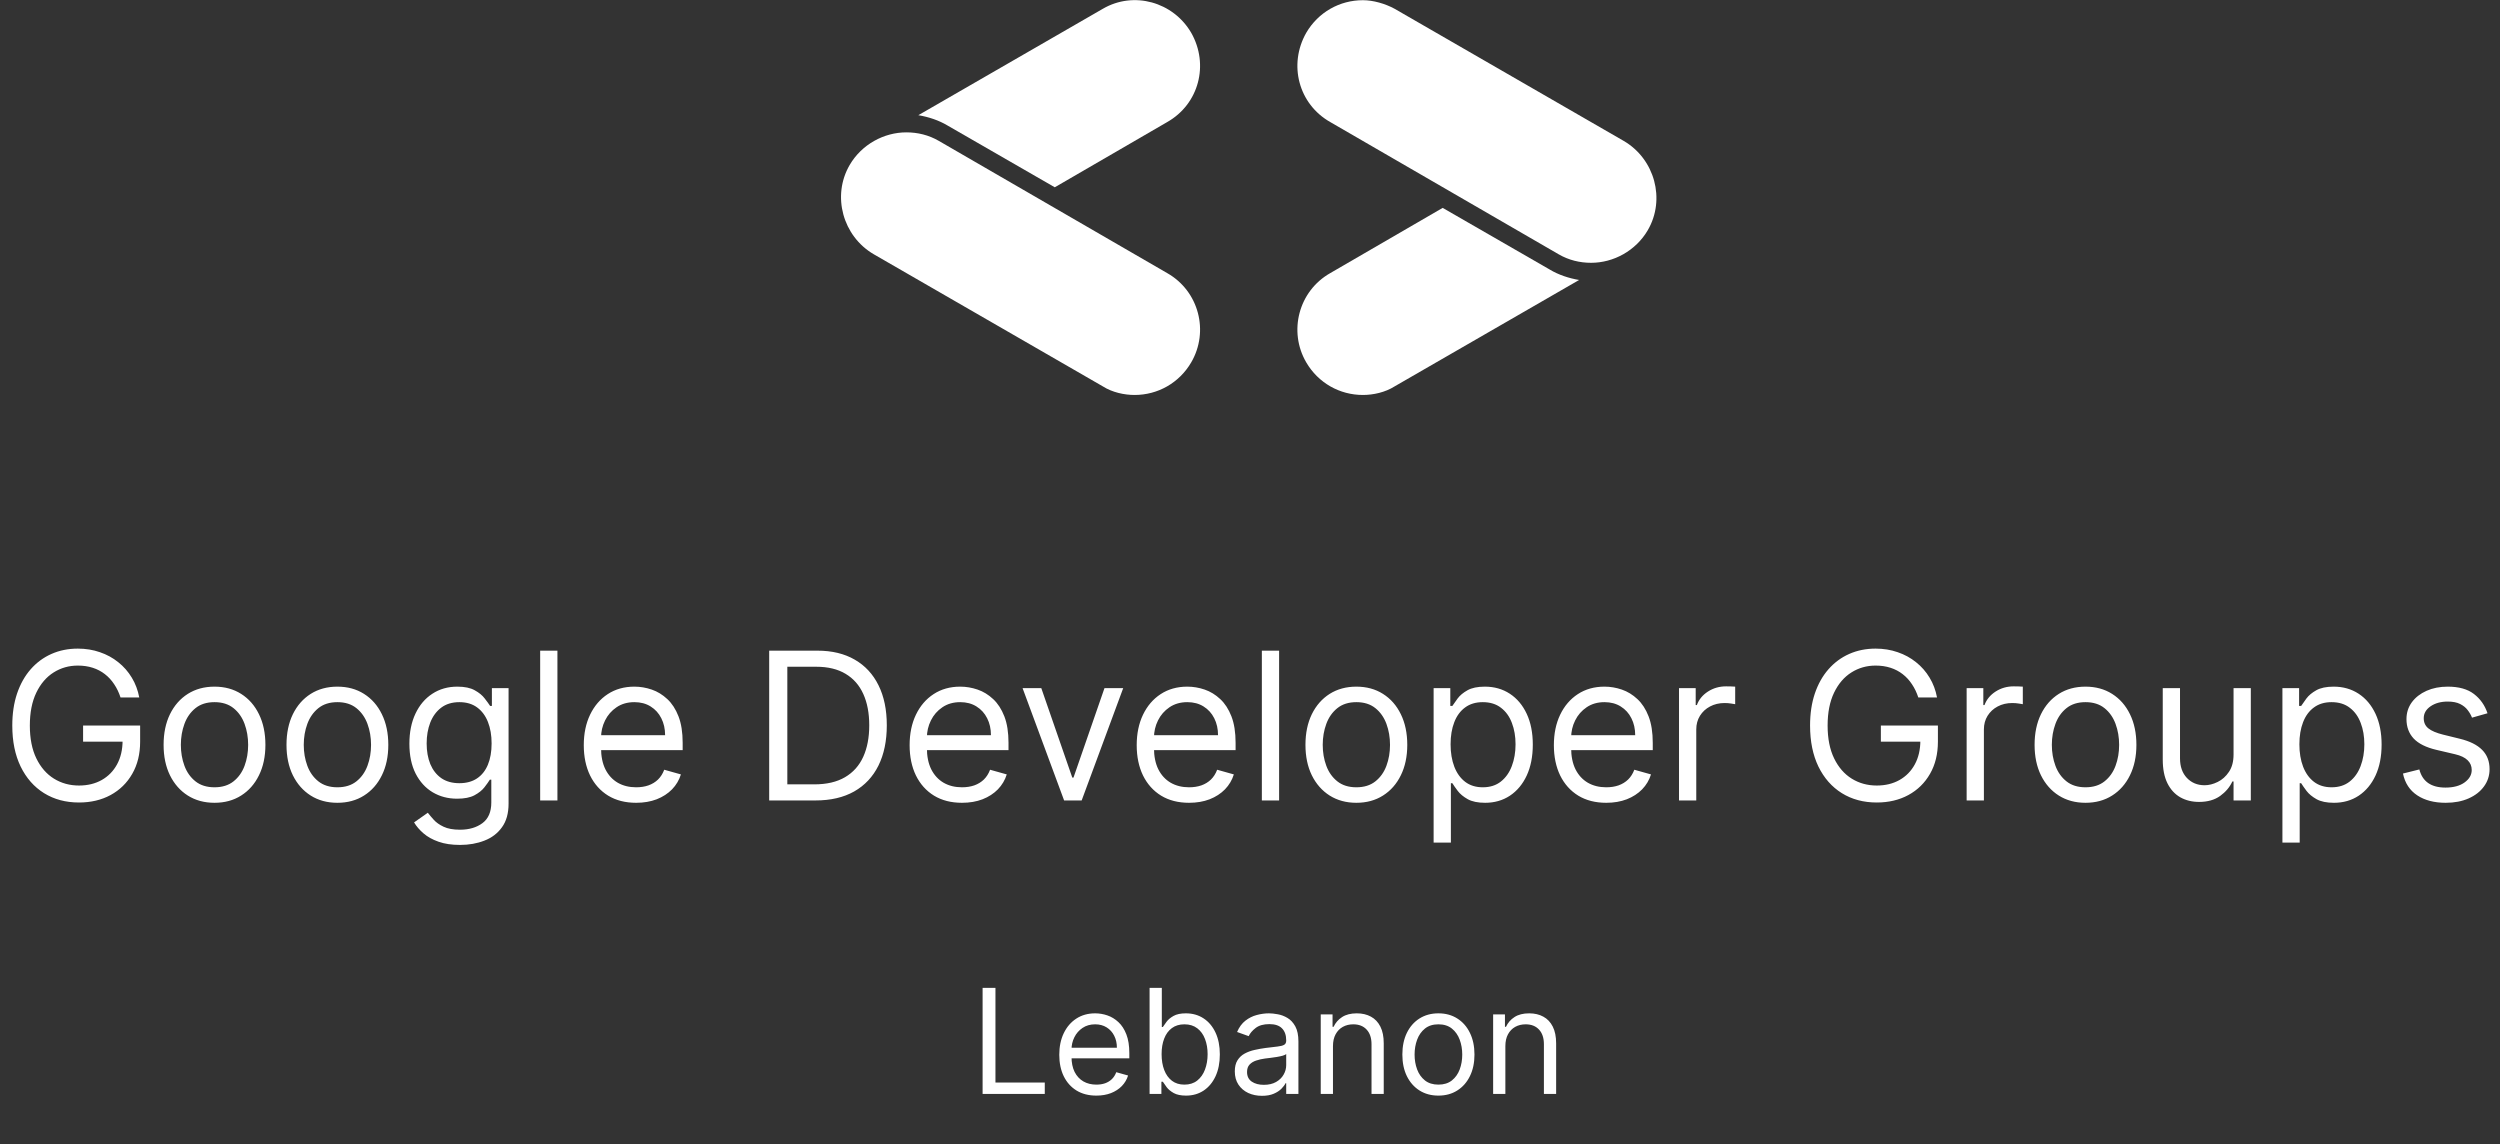 <svg width="2506" height="1147" viewBox="0 0 2506 1147" fill="none" xmlns="http://www.w3.org/2000/svg">
<rect x="0" y="0" width="2506" height="1147" fill="#333333" stroke="none"/>
<g clip-path="url(#clip0_20_86)">
<path d="M120.826 699.145C119.213 694.208 117.087 689.785 114.447 685.875C111.857 681.916 108.753 678.543 105.136 675.757C101.568 672.971 97.511 670.845 92.966 669.378C88.42 667.912 83.434 667.179 78.009 667.179C69.113 667.179 61.024 669.476 53.741 674.071C46.458 678.665 40.666 685.435 36.365 694.379C32.064 703.324 29.913 714.297 29.913 727.299C29.913 740.3 32.088 751.273 36.438 760.218C40.789 769.163 46.678 775.932 54.108 780.527C61.537 785.121 69.895 787.418 79.182 787.418C87.785 787.418 95.361 785.585 101.91 781.92C108.509 778.205 113.641 772.975 117.307 766.23C121.022 759.436 122.879 751.444 122.879 742.255L128.451 743.428H83.288V727.299H140.475V743.428C140.475 755.794 137.836 766.548 132.557 775.688C127.327 784.828 120.093 791.915 110.855 796.95C101.666 801.935 91.108 804.428 79.182 804.428C65.887 804.428 54.206 801.3 44.137 795.043C34.117 788.787 26.296 779.891 20.675 768.356C15.103 756.821 12.317 743.135 12.317 727.299C12.317 715.421 13.906 704.742 17.083 695.259C20.309 685.728 24.854 677.614 30.72 670.918C36.585 664.222 43.526 659.09 51.542 655.522C59.558 651.953 68.38 650.169 78.009 650.169C85.927 650.169 93.308 651.367 100.151 653.762C107.042 656.108 113.177 659.456 118.553 663.806C123.979 668.108 128.5 673.264 132.117 679.276C135.734 685.239 138.227 691.862 139.595 699.145H120.826ZM215.02 804.721C204.853 804.721 195.933 802.302 188.259 797.463C180.634 792.624 174.671 785.854 170.37 777.154C166.117 768.454 163.991 758.287 163.991 746.654C163.991 734.924 166.117 724.684 170.37 715.935C174.671 707.185 180.634 700.391 188.259 695.552C195.933 690.714 204.853 688.294 215.02 688.294C225.186 688.294 234.082 690.714 241.707 695.552C249.381 700.391 255.344 707.185 259.596 715.935C263.898 724.684 266.048 734.924 266.048 746.654C266.048 758.287 263.898 768.454 259.596 777.154C255.344 785.854 249.381 792.624 241.707 797.463C234.082 802.302 225.186 804.721 215.02 804.721ZM215.02 789.178C222.742 789.178 229.097 787.198 234.082 783.239C239.068 779.28 242.758 774.075 245.153 767.623C247.548 761.171 248.745 754.181 248.745 746.654C248.745 739.127 247.548 732.113 245.153 725.612C242.758 719.112 239.068 713.857 234.082 709.849C229.097 705.841 222.742 703.837 215.02 703.837C207.297 703.837 200.943 705.841 195.957 709.849C190.972 713.857 187.282 719.112 184.887 725.612C182.492 732.113 181.294 739.127 181.294 746.654C181.294 754.181 182.492 761.171 184.887 767.623C187.282 774.075 190.972 779.28 195.957 783.239C200.943 787.198 207.297 789.178 215.02 789.178ZM338.21 804.721C328.044 804.721 319.123 802.302 311.45 797.463C303.825 792.624 297.862 785.854 293.56 777.154C289.308 768.454 287.182 758.287 287.182 746.654C287.182 734.924 289.308 724.684 293.56 715.935C297.862 707.185 303.825 700.391 311.45 695.552C319.123 690.714 328.044 688.294 338.21 688.294C348.377 688.294 357.273 690.714 364.897 695.552C372.571 700.391 378.534 707.185 382.787 715.935C387.088 724.684 389.239 734.924 389.239 746.654C389.239 758.287 387.088 768.454 382.787 777.154C378.534 785.854 372.571 792.624 364.897 797.463C357.273 802.302 348.377 804.721 338.21 804.721ZM338.21 789.178C345.933 789.178 352.287 787.198 357.273 783.239C362.258 779.28 365.948 774.075 368.343 767.623C370.738 761.171 371.936 754.181 371.936 746.654C371.936 739.127 370.738 732.113 368.343 725.612C365.948 719.112 362.258 713.857 357.273 709.849C352.287 705.841 345.933 703.837 338.21 703.837C330.487 703.837 324.133 705.841 319.148 709.849C314.162 713.857 310.472 719.112 308.077 725.612C305.682 732.113 304.484 739.127 304.484 746.654C304.484 754.181 305.682 761.171 308.077 767.623C310.472 774.075 314.162 779.28 319.148 783.239C324.133 787.198 330.487 789.178 338.21 789.178ZM461.107 846.952C452.749 846.952 445.564 845.876 439.552 843.726C433.54 841.624 428.53 838.838 424.522 835.368C420.563 831.946 417.411 828.28 415.064 824.37L428.848 814.692C430.412 816.745 432.392 819.091 434.787 821.731C437.182 824.419 440.457 826.741 444.611 828.696C448.815 830.7 454.313 831.702 461.107 831.702C470.199 831.702 477.701 829.502 483.616 825.103C489.53 820.704 492.487 813.812 492.487 804.428V781.553H491.021C489.75 783.606 487.941 786.148 485.595 789.178C483.298 792.16 479.974 794.823 475.624 797.17C471.323 799.467 465.506 800.615 458.175 800.615C449.083 800.615 440.921 798.465 433.687 794.164C426.502 789.862 420.808 783.606 416.604 775.394C412.45 767.183 410.372 757.212 410.372 745.481C410.372 733.946 412.401 723.902 416.458 715.348C420.514 706.746 426.16 700.098 433.394 695.406C440.628 690.665 448.986 688.294 458.468 688.294C465.8 688.294 471.616 689.516 475.917 691.96C480.268 694.355 483.591 697.092 485.888 700.171C488.235 703.202 490.043 705.695 491.314 707.65H493.074V689.76H509.79V805.601C509.79 815.279 507.59 823.148 503.191 829.209C498.841 835.319 492.976 839.791 485.595 842.626C478.264 845.51 470.101 846.952 461.107 846.952ZM460.521 785.072C467.462 785.072 473.327 783.484 478.117 780.307C482.907 777.13 486.548 772.56 489.041 766.596C491.534 760.633 492.78 753.497 492.78 745.188C492.78 737.074 491.558 729.914 489.114 723.706C486.671 717.499 483.054 712.635 478.264 709.116C473.474 705.597 467.559 703.837 460.521 703.837C453.189 703.837 447.079 705.695 442.192 709.409C437.353 713.124 433.711 718.11 431.267 724.366C428.872 730.622 427.675 737.563 427.675 745.188C427.675 753.008 428.897 759.925 431.341 765.937C433.834 771.9 437.499 776.592 442.338 780.013C447.226 783.386 453.287 785.072 460.521 785.072ZM558.765 652.222V802.375H541.463V652.222H558.765ZM637.672 804.721C626.822 804.721 617.461 802.326 609.592 797.536C601.772 792.697 595.735 785.952 591.483 777.301C587.279 768.6 585.178 758.483 585.178 746.948C585.178 735.412 587.279 725.246 591.483 716.448C595.735 707.601 601.65 700.709 609.226 695.772C616.851 690.787 625.746 688.294 635.913 688.294C641.778 688.294 647.57 689.272 653.289 691.227C659.008 693.182 664.213 696.359 668.905 700.758C673.598 705.108 677.337 710.876 680.123 718.061C682.909 725.246 684.302 734.093 684.302 744.601V751.933H597.495V736.976H666.706C666.706 730.622 665.435 724.952 662.893 719.967C660.401 714.981 656.833 711.047 652.189 708.163C647.595 705.279 642.169 703.837 635.913 703.837C629.021 703.837 623.058 705.548 618.024 708.969C613.038 712.342 609.201 716.741 606.513 722.166C603.825 727.592 602.48 733.408 602.48 739.616V749.587C602.48 758.092 603.947 765.301 606.879 771.215C609.861 777.081 613.991 781.553 619.27 784.632C624.549 787.663 630.683 789.178 637.672 789.178C642.218 789.178 646.324 788.543 649.99 787.272C653.704 785.952 656.906 783.997 659.594 781.406C662.282 778.767 664.36 775.492 665.826 771.582L682.542 776.274C680.783 781.944 677.826 786.93 673.671 791.231C669.516 795.483 664.384 798.807 658.274 801.202C652.165 803.548 645.297 804.721 637.672 804.721ZM817.372 802.375H771.036V652.222H819.425C833.99 652.222 846.454 655.228 856.816 661.24C867.178 667.203 875.121 675.781 880.644 686.974C886.167 698.119 888.929 711.462 888.929 727.005C888.929 742.646 886.143 756.112 880.571 767.403C874.999 778.645 866.885 787.296 856.23 793.357C845.574 799.369 832.622 802.375 817.372 802.375ZM789.218 786.245H816.199C828.614 786.245 838.903 783.85 847.065 779.06C855.228 774.27 861.313 767.452 865.321 758.605C869.329 749.758 871.333 739.225 871.333 727.005C871.333 714.884 869.353 704.448 865.394 695.699C861.435 686.901 855.521 680.156 847.652 675.464C839.782 670.723 829.982 668.352 818.252 668.352H789.218V786.245ZM964.299 804.721C953.448 804.721 944.088 802.326 936.218 797.536C928.398 792.697 922.361 785.952 918.109 777.301C913.906 768.6 911.804 758.483 911.804 746.948C911.804 735.412 913.906 725.246 918.109 716.448C922.361 707.601 928.276 700.709 935.852 695.772C943.477 690.787 952.372 688.294 962.539 688.294C968.404 688.294 974.196 689.272 979.915 691.227C985.634 693.182 990.839 696.359 995.532 700.758C1000.22 705.108 1003.96 710.876 1006.75 718.061C1009.54 725.246 1010.93 734.093 1010.93 744.601V751.933H924.121V736.976H993.332C993.332 730.622 992.061 724.952 989.52 719.967C987.027 714.981 983.459 711.047 978.815 708.163C974.221 705.279 968.795 703.837 962.539 703.837C955.647 703.837 949.684 705.548 944.65 708.969C939.664 712.342 935.827 716.741 933.139 722.166C930.451 727.592 929.107 733.408 929.107 739.616V749.587C929.107 758.092 930.573 765.301 933.506 771.215C936.487 777.081 940.617 781.553 945.896 784.632C951.175 787.663 957.309 789.178 964.299 789.178C968.844 789.178 972.95 788.543 976.616 787.272C980.331 785.952 983.532 783.997 986.22 781.406C988.909 778.767 990.986 775.492 992.452 771.582L1009.17 776.274C1007.41 781.944 1004.45 786.93 1000.3 791.231C996.143 795.483 991.01 798.807 984.901 801.202C978.791 803.548 971.924 804.721 964.299 804.721ZM1125.91 689.76L1084.26 802.375H1066.67L1025.02 689.76H1043.79L1074.88 779.5H1076.05L1107.14 689.76H1125.91ZM1191.93 804.721C1181.08 804.721 1171.72 802.326 1163.85 797.536C1156.03 792.697 1149.99 785.952 1145.74 777.301C1141.54 768.6 1139.43 758.483 1139.43 746.948C1139.43 735.412 1141.54 725.246 1145.74 716.448C1149.99 707.601 1155.91 700.709 1163.48 695.772C1171.11 690.787 1180 688.294 1190.17 688.294C1196.03 688.294 1201.83 689.272 1207.55 691.227C1213.26 693.182 1218.47 696.359 1223.16 700.758C1227.85 705.108 1231.59 710.876 1234.38 718.061C1237.17 725.246 1238.56 734.093 1238.56 744.601V751.933H1151.75V736.976H1220.96C1220.96 730.622 1219.69 724.952 1217.15 719.967C1214.66 714.981 1211.09 711.047 1206.45 708.163C1201.85 705.279 1196.43 703.837 1190.17 703.837C1183.28 703.837 1177.31 705.548 1172.28 708.969C1167.29 712.342 1163.46 716.741 1160.77 722.166C1158.08 727.592 1156.74 733.408 1156.74 739.616V749.587C1156.74 758.092 1158.2 765.301 1161.14 771.215C1164.12 777.081 1168.25 781.553 1173.53 784.632C1178.81 787.663 1184.94 789.178 1191.93 789.178C1196.47 789.178 1200.58 788.543 1204.25 787.272C1207.96 785.952 1211.16 783.997 1213.85 781.406C1216.54 778.767 1218.62 775.492 1220.08 771.582L1236.8 776.274C1235.04 781.944 1232.08 786.93 1227.93 791.231C1223.77 795.483 1218.64 798.807 1212.53 801.202C1206.42 803.548 1199.55 804.721 1191.93 804.721ZM1282.18 652.222V802.375H1264.88V652.222H1282.18ZM1359.62 804.721C1349.46 804.721 1340.54 802.302 1332.86 797.463C1325.24 792.624 1319.27 785.854 1314.97 777.154C1310.72 768.454 1308.59 758.287 1308.59 746.654C1308.59 734.924 1310.72 724.684 1314.97 715.935C1319.27 707.185 1325.24 700.391 1332.86 695.552C1340.54 690.714 1349.46 688.294 1359.62 688.294C1369.79 688.294 1378.68 690.714 1386.31 695.552C1393.98 700.391 1399.95 707.185 1404.2 715.935C1408.5 724.684 1410.65 734.924 1410.65 746.654C1410.65 758.287 1408.5 768.454 1404.2 777.154C1399.95 785.854 1393.98 792.624 1386.31 797.463C1378.68 802.302 1369.79 804.721 1359.62 804.721ZM1359.62 789.178C1367.35 789.178 1373.7 787.198 1378.68 783.239C1383.67 779.28 1387.36 774.075 1389.76 767.623C1392.15 761.171 1393.35 754.181 1393.35 746.654C1393.35 739.127 1392.15 732.113 1389.76 725.612C1387.36 719.112 1383.67 713.857 1378.68 709.849C1373.7 705.841 1367.35 703.837 1359.62 703.837C1351.9 703.837 1345.55 705.841 1340.56 709.849C1335.57 713.857 1331.88 719.112 1329.49 725.612C1327.09 732.113 1325.9 739.127 1325.9 746.654C1325.9 754.181 1327.09 761.171 1329.49 767.623C1331.88 774.075 1335.57 779.28 1340.56 783.239C1345.55 787.198 1351.9 789.178 1359.62 789.178ZM1437.06 844.605V689.76H1453.78V707.65H1455.83C1457.1 705.695 1458.86 703.202 1461.11 700.171C1463.41 697.092 1466.68 694.355 1470.94 691.96C1475.24 689.516 1481.05 688.294 1488.39 688.294C1497.87 688.294 1506.23 690.665 1513.46 695.406C1520.69 700.147 1526.34 706.868 1530.4 715.568C1534.45 724.268 1536.48 734.533 1536.48 746.361C1536.48 758.287 1534.45 768.625 1530.4 777.374C1526.34 786.074 1520.72 792.819 1513.53 797.609C1506.35 802.351 1498.06 804.721 1488.68 804.721C1481.44 804.721 1475.65 803.524 1471.3 801.129C1466.95 798.685 1463.6 795.923 1461.26 792.844C1458.91 789.716 1457.1 787.125 1455.83 785.072H1454.37V844.605H1437.06ZM1454.07 746.068C1454.07 754.572 1455.32 762.075 1457.81 768.576C1460.3 775.028 1463.95 780.087 1468.74 783.753C1473.53 787.37 1479.39 789.178 1486.33 789.178C1493.57 789.178 1499.6 787.272 1504.44 783.459C1509.33 779.598 1513 774.417 1515.44 767.916C1517.93 761.366 1519.18 754.084 1519.18 746.068C1519.18 738.15 1517.96 731.013 1515.51 724.659C1513.12 718.256 1509.48 713.197 1504.59 709.483C1499.75 705.719 1493.66 703.837 1486.33 703.837C1479.29 703.837 1473.38 705.621 1468.59 709.189C1463.8 712.709 1460.18 717.645 1457.74 723.999C1455.29 730.305 1454.07 737.661 1454.07 746.068ZM1610.09 804.721C1599.24 804.721 1589.88 802.326 1582.01 797.536C1574.19 792.697 1568.15 785.952 1563.9 777.301C1559.7 768.6 1557.6 758.483 1557.6 746.948C1557.6 735.412 1559.7 725.246 1563.9 716.448C1568.15 707.601 1574.07 700.709 1581.64 695.772C1589.27 690.787 1598.16 688.294 1608.33 688.294C1614.2 688.294 1619.99 689.272 1625.71 691.227C1631.43 693.182 1636.63 696.359 1641.32 700.758C1646.02 705.108 1649.76 710.876 1652.54 718.061C1655.33 725.246 1656.72 734.093 1656.72 744.601V751.933H1569.91V736.976H1639.12C1639.12 730.622 1637.85 724.952 1635.31 719.967C1632.82 714.981 1629.25 711.047 1624.61 708.163C1620.01 705.279 1614.59 703.837 1608.33 703.837C1601.44 703.837 1595.48 705.548 1590.44 708.969C1585.46 712.342 1581.62 716.741 1578.93 722.166C1576.24 727.592 1574.9 733.408 1574.9 739.616V749.587C1574.9 758.092 1576.37 765.301 1579.3 771.215C1582.28 777.081 1586.41 781.553 1591.69 784.632C1596.97 787.663 1603.1 789.178 1610.09 789.178C1614.64 789.178 1618.74 788.543 1622.41 787.272C1626.12 785.952 1629.32 783.997 1632.01 781.406C1634.7 778.767 1636.78 775.492 1638.24 771.582L1654.96 776.274C1653.2 781.944 1650.24 786.93 1646.09 791.231C1641.93 795.483 1636.8 798.807 1630.69 801.202C1624.58 803.548 1617.72 804.721 1610.09 804.721ZM1683.04 802.375V689.76H1699.76V706.77H1700.93C1702.98 701.198 1706.7 696.677 1712.07 693.206C1717.45 689.736 1723.51 688.001 1730.26 688.001C1731.53 688.001 1733.12 688.025 1735.02 688.074C1736.93 688.123 1738.37 688.196 1739.35 688.294V705.89C1738.76 705.744 1737.42 705.524 1735.32 705.23C1733.26 704.888 1731.09 704.717 1728.79 704.717C1723.32 704.717 1718.43 705.866 1714.13 708.163C1709.88 710.411 1706.5 713.54 1704.01 717.548C1701.57 721.507 1700.34 726.028 1700.34 731.111V802.375H1683.04ZM1922.92 699.145C1921.3 694.208 1919.18 689.785 1916.54 685.875C1913.95 681.916 1910.84 678.543 1907.23 675.757C1903.66 672.971 1899.6 670.845 1895.05 669.378C1890.51 667.912 1885.52 667.179 1880.1 667.179C1871.2 667.179 1863.11 669.476 1855.83 674.071C1848.55 678.665 1842.76 685.435 1838.45 694.379C1834.15 703.324 1832 714.297 1832 727.299C1832 740.3 1834.18 751.273 1838.53 760.218C1842.88 769.163 1848.77 775.932 1856.2 780.527C1863.63 785.121 1871.98 787.418 1881.27 787.418C1889.87 787.418 1897.45 785.585 1904 781.92C1910.6 778.205 1915.73 772.975 1919.4 766.23C1923.11 759.436 1924.97 751.444 1924.97 742.255L1930.54 743.428H1885.38V727.299H1942.56V743.428C1942.56 755.794 1939.92 766.548 1934.65 775.688C1929.42 784.828 1922.18 791.915 1912.94 796.95C1903.76 801.935 1893.2 804.428 1881.27 804.428C1867.98 804.428 1856.29 801.3 1846.23 795.043C1836.21 788.787 1828.39 779.891 1822.76 768.356C1817.19 756.821 1814.41 743.135 1814.41 727.299C1814.41 715.421 1815.99 704.742 1819.17 695.259C1822.4 685.728 1826.94 677.614 1832.81 670.918C1838.67 664.222 1845.61 659.09 1853.63 655.522C1861.65 651.953 1870.47 650.169 1880.1 650.169C1888.02 650.169 1895.4 651.367 1902.24 653.762C1909.13 656.108 1915.27 659.456 1920.64 663.806C1926.07 668.108 1930.59 673.264 1934.21 679.276C1937.82 685.239 1940.32 691.862 1941.68 699.145H1922.92ZM1971.36 802.375V689.76H1988.08V706.77H1989.25C1991.3 701.198 1995.02 696.677 2000.39 693.206C2005.77 689.736 2011.83 688.001 2018.58 688.001C2019.85 688.001 2021.43 688.025 2023.34 688.074C2025.25 688.123 2026.69 688.196 2027.67 688.294V705.89C2027.08 705.744 2025.74 705.524 2023.63 705.23C2021.58 704.888 2019.41 704.717 2017.11 704.717C2011.63 704.717 2006.75 705.866 2002.45 708.163C1998.19 710.411 1994.82 713.54 1992.33 717.548C1989.88 721.507 1988.66 726.028 1988.66 731.111V802.375H1971.36ZM2090.5 804.721C2080.33 804.721 2071.41 802.302 2063.74 797.463C2056.11 792.624 2050.15 785.854 2045.85 777.154C2041.6 768.454 2039.47 758.287 2039.47 746.654C2039.47 734.924 2041.6 724.684 2045.85 715.935C2050.15 707.185 2056.11 700.391 2063.74 695.552C2071.41 690.714 2080.33 688.294 2090.5 688.294C2100.67 688.294 2109.56 690.714 2117.19 695.552C2124.86 700.391 2130.82 707.185 2135.08 715.935C2139.38 724.684 2141.53 734.924 2141.53 746.654C2141.53 758.287 2139.38 768.454 2135.08 777.154C2130.82 785.854 2124.86 792.624 2117.19 797.463C2109.56 802.302 2100.67 804.721 2090.5 804.721ZM2090.5 789.178C2098.22 789.178 2104.58 787.198 2109.56 783.239C2114.55 779.28 2118.24 774.075 2120.63 767.623C2123.03 761.171 2124.22 754.181 2124.22 746.654C2124.22 739.127 2123.03 732.113 2120.63 725.612C2118.24 719.112 2114.55 713.857 2109.56 709.849C2104.58 705.841 2098.22 703.837 2090.5 703.837C2082.78 703.837 2076.42 705.841 2071.44 709.849C2066.45 713.857 2062.76 719.112 2060.37 725.612C2057.97 732.113 2056.77 739.127 2056.77 746.654C2056.77 754.181 2057.97 761.171 2060.37 767.623C2062.76 774.075 2066.45 779.28 2071.44 783.239C2076.42 787.198 2082.78 789.178 2090.5 789.178ZM2238.91 756.332V689.76H2256.21V802.375H2238.91V783.313H2237.74C2235.1 789.031 2230.99 793.895 2225.42 797.903C2219.85 801.862 2212.81 803.841 2204.31 803.841C2197.27 803.841 2191.01 802.302 2185.54 799.222C2180.06 796.094 2175.76 791.402 2172.63 785.146C2169.5 778.84 2167.94 770.898 2167.94 761.318V689.76H2185.24V760.145C2185.24 768.356 2187.54 774.906 2192.13 779.793C2196.78 784.681 2202.69 787.125 2209.88 787.125C2214.18 787.125 2218.55 786.025 2223 783.826C2227.5 781.626 2231.26 778.254 2234.29 773.708C2237.37 769.163 2238.91 763.37 2238.91 756.332ZM2287.9 844.605V689.76H2304.62V707.65H2306.67C2307.94 705.695 2309.7 703.202 2311.95 700.171C2314.25 697.092 2317.52 694.355 2321.78 691.96C2326.08 689.516 2331.89 688.294 2339.23 688.294C2348.71 688.294 2357.07 690.665 2364.3 695.406C2371.53 700.147 2377.18 706.868 2381.24 715.568C2385.29 724.268 2387.32 734.533 2387.32 746.361C2387.32 758.287 2385.29 768.625 2381.24 777.374C2377.18 786.074 2371.56 792.819 2364.37 797.609C2357.19 802.351 2348.9 804.721 2339.52 804.721C2332.29 804.721 2326.49 803.524 2322.14 801.129C2317.79 798.685 2314.44 795.923 2312.1 792.844C2309.75 789.716 2307.94 787.125 2306.67 785.072H2305.21V844.605H2287.9ZM2304.91 746.068C2304.91 754.572 2306.16 762.075 2308.65 768.576C2311.15 775.028 2314.79 780.087 2319.58 783.753C2324.37 787.37 2330.23 789.178 2337.17 789.178C2344.41 789.178 2350.44 787.272 2355.28 783.459C2360.17 779.598 2363.84 774.417 2366.28 767.916C2368.77 761.366 2370.02 754.084 2370.02 746.068C2370.02 738.15 2368.8 731.013 2366.35 724.659C2363.96 718.256 2360.32 713.197 2355.43 709.483C2350.59 705.719 2344.5 703.837 2337.17 703.837C2330.13 703.837 2324.22 705.621 2319.43 709.189C2314.64 712.709 2311.02 717.645 2308.58 723.999C2306.14 730.305 2304.91 737.661 2304.91 746.068ZM2493.48 714.981L2477.94 719.38C2476.96 716.79 2475.52 714.273 2473.62 711.829C2471.76 709.336 2469.22 707.283 2465.99 705.67C2462.76 704.057 2458.63 703.251 2453.6 703.251C2446.71 703.251 2440.97 704.839 2436.37 708.016C2431.83 711.145 2429.55 715.128 2429.55 719.967C2429.55 724.268 2431.12 727.665 2434.24 730.158C2437.37 732.651 2442.26 734.728 2448.91 736.39L2465.62 740.496C2475.69 742.94 2483.2 746.679 2488.13 751.713C2493.07 756.699 2495.54 763.126 2495.54 770.995C2495.54 777.447 2493.68 783.215 2489.97 788.298C2486.3 793.381 2481.17 797.389 2474.57 800.322C2467.97 803.255 2460.3 804.721 2451.55 804.721C2440.06 804.721 2430.55 802.228 2423.03 797.243C2415.5 792.257 2410.73 784.974 2408.73 775.394L2425.15 771.289C2426.72 777.35 2429.67 781.895 2434.02 784.926C2438.42 787.956 2444.17 789.471 2451.25 789.471C2459.32 789.471 2465.72 787.761 2470.46 784.339C2475.25 780.869 2477.65 776.714 2477.65 771.875C2477.65 767.965 2476.28 764.69 2473.54 762.051C2470.81 759.363 2466.6 757.359 2460.93 756.039L2442.16 751.64C2431.85 749.196 2424.27 745.408 2419.43 740.276C2414.64 735.095 2412.25 728.618 2412.25 720.847C2412.25 714.493 2414.03 708.872 2417.6 703.984C2421.22 699.096 2426.13 695.259 2432.34 692.473C2438.59 689.687 2445.68 688.294 2453.6 688.294C2464.74 688.294 2473.49 690.738 2479.85 695.626C2486.25 700.514 2490.8 706.965 2493.48 714.981Z" fill="white"/>
<path d="M984.961 1096.58V990.224H997.841V1085.16H1047.28V1096.58H984.961ZM1099.01 1098.24C1091.32 1098.24 1084.69 1096.55 1079.12 1093.15C1073.58 1089.73 1069.3 1084.95 1066.29 1078.82C1063.31 1072.66 1061.82 1065.49 1061.82 1057.32C1061.82 1049.15 1063.31 1041.95 1066.29 1035.72C1069.3 1029.45 1073.49 1024.57 1078.86 1021.07C1084.26 1017.54 1090.56 1015.77 1097.76 1015.77C1101.91 1015.77 1106.02 1016.47 1110.07 1017.85C1114.12 1019.24 1117.81 1021.49 1121.13 1024.6C1124.45 1027.68 1127.1 1031.77 1129.07 1036.86C1131.05 1041.95 1132.03 1048.22 1132.03 1055.66V1060.85H1070.55V1050.26H1119.57C1119.57 1045.76 1118.67 1041.74 1116.87 1038.21C1115.1 1034.68 1112.58 1031.89 1109.29 1029.85C1106.03 1027.81 1102.19 1026.78 1097.76 1026.78C1092.88 1026.78 1088.65 1028 1085.09 1030.42C1081.56 1032.81 1078.84 1035.92 1076.93 1039.77C1075.03 1043.61 1074.08 1047.73 1074.08 1052.13V1059.19C1074.08 1065.21 1075.12 1070.32 1077.19 1074.51C1079.31 1078.67 1082.23 1081.83 1085.97 1084.01C1089.71 1086.16 1094.05 1087.23 1099.01 1087.23C1102.23 1087.23 1105.13 1086.78 1107.73 1085.88C1110.36 1084.95 1112.63 1083.56 1114.53 1081.73C1116.44 1079.86 1117.91 1077.54 1118.95 1074.77L1130.79 1078.09C1129.54 1082.11 1127.45 1085.64 1124.5 1088.69C1121.56 1091.7 1117.93 1094.05 1113.6 1095.75C1109.27 1097.41 1104.41 1098.24 1099.01 1098.24ZM1152.34 1096.58V990.224H1164.6V1029.48H1165.64C1166.54 1028.1 1167.78 1026.33 1169.37 1024.19C1171 1022.01 1173.32 1020.07 1176.33 1018.37C1179.38 1016.64 1183.5 1015.77 1188.69 1015.77C1195.41 1015.77 1201.33 1017.45 1206.45 1020.81C1211.58 1024.17 1215.58 1028.93 1218.45 1035.09C1221.32 1041.26 1222.76 1048.53 1222.76 1056.91C1222.76 1065.35 1221.32 1072.68 1218.45 1078.87C1215.58 1085.04 1211.6 1089.81 1206.51 1093.21C1201.42 1096.56 1195.55 1098.24 1188.9 1098.24C1183.78 1098.24 1179.67 1097.4 1176.59 1095.7C1173.51 1093.97 1171.14 1092.01 1169.48 1089.83C1167.82 1087.61 1166.54 1085.78 1165.64 1084.33H1164.18V1096.58H1152.34ZM1164.39 1056.7C1164.39 1062.72 1165.27 1068.04 1167.04 1072.64C1168.8 1077.21 1171.38 1080.79 1174.78 1083.39C1178.17 1085.95 1182.32 1087.23 1187.24 1087.23C1192.36 1087.23 1196.64 1085.88 1200.07 1083.18C1203.53 1080.45 1206.13 1076.78 1207.86 1072.17C1209.62 1067.53 1210.51 1062.38 1210.51 1056.7C1210.51 1051.09 1209.64 1046.03 1207.91 1041.53C1206.21 1037 1203.63 1033.41 1200.17 1030.78C1196.74 1028.12 1192.43 1026.78 1187.24 1026.78C1182.25 1026.78 1178.06 1028.05 1174.67 1030.58C1171.28 1033.07 1168.72 1036.57 1166.99 1041.07C1165.25 1045.53 1164.39 1050.74 1164.39 1056.7ZM1264.98 1098.45C1259.93 1098.45 1255.34 1097.5 1251.22 1095.6C1247.1 1093.66 1243.83 1090.87 1241.41 1087.23C1238.98 1083.56 1237.77 1079.13 1237.77 1073.94C1237.77 1069.37 1238.67 1065.66 1240.47 1062.83C1242.27 1059.95 1244.68 1057.7 1247.69 1056.07C1250.7 1054.45 1254.02 1053.24 1257.66 1052.44C1261.33 1051.61 1265.02 1050.95 1268.72 1050.47C1273.57 1049.84 1277.5 1049.38 1280.51 1049.06C1283.56 1048.72 1285.77 1048.15 1287.16 1047.35C1288.58 1046.55 1289.29 1045.17 1289.29 1043.2V1042.78C1289.29 1037.66 1287.88 1033.67 1285.08 1030.84C1282.31 1028 1278.1 1026.58 1272.46 1026.58C1266.61 1026.58 1262.02 1027.86 1258.7 1030.42C1255.37 1032.98 1253.04 1035.72 1251.69 1038.63L1240.05 1034.47C1242.13 1029.62 1244.9 1025.85 1248.36 1023.15C1251.86 1020.41 1255.67 1018.51 1259.79 1017.44C1263.94 1016.33 1268.03 1015.77 1272.05 1015.77C1274.61 1015.77 1277.55 1016.09 1280.87 1016.71C1284.23 1017.3 1287.47 1018.53 1290.59 1020.4C1293.74 1022.27 1296.35 1025.09 1298.43 1028.86C1300.5 1032.64 1301.54 1037.69 1301.54 1044.03V1096.58H1289.29V1085.78H1288.66C1287.83 1087.51 1286.45 1089.36 1284.51 1091.34C1282.57 1093.31 1279.99 1094.99 1276.77 1096.37C1273.55 1097.76 1269.62 1098.45 1264.98 1098.45ZM1266.85 1087.44C1271.7 1087.44 1275.78 1086.49 1279.11 1084.59C1282.47 1082.68 1284.99 1080.22 1286.69 1077.21C1288.42 1074.2 1289.29 1071.03 1289.29 1067.71V1056.49C1288.77 1057.11 1287.63 1057.68 1285.86 1058.2C1284.13 1058.69 1282.12 1059.12 1279.84 1059.5C1277.58 1059.85 1275.39 1060.16 1273.24 1060.44C1271.13 1060.68 1269.41 1060.89 1268.1 1061.06C1264.91 1061.48 1261.94 1062.15 1259.17 1063.09C1256.43 1063.99 1254.22 1065.35 1252.52 1067.19C1250.86 1068.99 1250.03 1071.45 1250.03 1074.56C1250.03 1078.82 1251.6 1082.04 1254.75 1084.22C1257.94 1086.37 1261.97 1087.44 1266.85 1087.44ZM1336.17 1048.6V1096.58H1323.91V1016.81H1335.75V1029.28H1336.79C1338.66 1025.23 1341.5 1021.97 1345.31 1019.51C1349.12 1017.02 1354.03 1015.77 1360.06 1015.77C1365.46 1015.77 1370.19 1016.88 1374.24 1019.1C1378.29 1021.28 1381.44 1024.6 1383.69 1029.07C1385.94 1033.5 1387.06 1039.11 1387.06 1045.9V1096.58H1374.81V1046.73C1374.81 1040.46 1373.18 1035.58 1369.93 1032.08C1366.67 1028.55 1362.2 1026.78 1356.53 1026.78C1352.61 1026.78 1349.12 1027.63 1346.04 1029.33C1342.99 1031.03 1340.58 1033.5 1338.82 1036.76C1337.05 1040.01 1336.17 1043.96 1336.17 1048.6ZM1441.87 1098.24C1434.66 1098.24 1428.35 1096.53 1422.91 1093.1C1417.51 1089.67 1413.28 1084.88 1410.24 1078.72C1407.23 1072.55 1405.72 1065.35 1405.72 1057.11C1405.72 1048.8 1407.23 1041.55 1410.24 1035.35C1413.28 1029.16 1417.51 1024.34 1422.91 1020.92C1428.35 1017.49 1434.66 1015.77 1441.87 1015.77C1449.07 1015.77 1455.37 1017.49 1460.77 1020.92C1466.2 1024.34 1470.43 1029.16 1473.44 1035.35C1476.49 1041.55 1478.01 1048.8 1478.01 1057.11C1478.01 1065.35 1476.49 1072.55 1473.44 1078.72C1470.43 1084.88 1466.2 1089.67 1460.77 1093.1C1455.37 1096.53 1449.07 1098.24 1441.87 1098.24ZM1441.87 1087.23C1447.34 1087.23 1451.84 1085.83 1455.37 1083.03C1458.9 1080.22 1461.51 1076.54 1463.21 1071.97C1464.91 1067.4 1465.75 1062.44 1465.75 1057.11C1465.75 1051.78 1464.91 1046.81 1463.21 1042.21C1461.51 1037.6 1458.9 1033.88 1455.37 1031.04C1451.84 1028.2 1447.34 1026.78 1441.87 1026.78C1436.4 1026.78 1431.89 1028.2 1428.36 1031.04C1424.83 1033.88 1422.22 1037.6 1420.52 1042.21C1418.82 1046.81 1417.98 1051.78 1417.98 1057.11C1417.98 1062.44 1418.82 1067.4 1420.52 1071.97C1422.22 1076.54 1424.83 1080.22 1428.36 1083.03C1431.89 1085.83 1436.4 1087.23 1441.87 1087.23ZM1508.98 1048.6V1096.58H1496.72V1016.81H1508.56V1029.28H1509.6C1511.47 1025.23 1514.31 1021.97 1518.12 1019.51C1521.92 1017.02 1526.84 1015.77 1532.86 1015.77C1538.27 1015.77 1542.99 1016.88 1547.04 1019.1C1551.09 1021.28 1554.24 1024.6 1556.49 1029.07C1558.74 1033.5 1559.87 1039.11 1559.87 1045.9V1096.58H1547.61V1046.73C1547.61 1040.46 1545.99 1035.58 1542.73 1032.08C1539.48 1028.55 1535.01 1026.78 1529.33 1026.78C1525.42 1026.78 1521.92 1027.63 1518.84 1029.33C1515.8 1031.03 1513.39 1033.5 1511.62 1036.76C1509.86 1040.01 1508.98 1043.96 1508.98 1048.6Z" fill="white"/>
<path d="M1170.01 273.763L941.181 141.284C930.858 135.262 919.675 132.682 908.492 132.682C886.125 132.682 863.759 144.725 851.715 165.371C833.65 196.34 844.833 236.772 875.802 254.837L1105.49 387.316C1114.95 393.337 1127 395.918 1137.32 395.918C1160.55 395.918 1182.05 383.875 1194.09 363.229C1212.16 332.26 1201.84 291.828 1170.01 273.763Z" fill="white"/>
<path d="M1627.66 141.281L1397.97 8.803C1388.51 3.641 1376.46 0.2 1366.14 0.2C1342.91 0.2 1321.41 12.244 1309.36 32.89C1291.3 64.719 1301.62 104.29 1333.45 122.356L1562.28 254.834C1572.6 260.856 1583.78 263.437 1594.97 263.437C1617.33 263.437 1639.7 251.393 1651.74 230.747C1669.81 199.778 1658.62 159.347 1627.66 141.281Z" fill="white"/>
<path d="M1553.67 270.321L1446.14 208.383L1333.45 273.762C1301.62 291.827 1291.3 332.259 1309.36 363.228C1321.41 383.874 1342.91 395.917 1366.14 395.917C1376.46 395.917 1388.51 393.337 1397.97 387.315L1582.92 280.644C1572.6 278.923 1562.28 275.482 1553.67 270.321Z" fill="white"/>
<path d="M949.784 125.797L1057.31 187.735L1170.01 122.356C1201.84 104.291 1212.16 64.719 1194.09 32.89C1176.03 1.921 1136.46 -9.262 1105.49 8.803L920.535 115.474C930.858 117.195 941.181 120.636 949.784 125.797Z" fill="white"/>
</g>
<defs>
<clipPath id="clip0_20_86">
<rect width="2506" height="1146.58" fill="white"/>
</clipPath>
</defs>
</svg>

